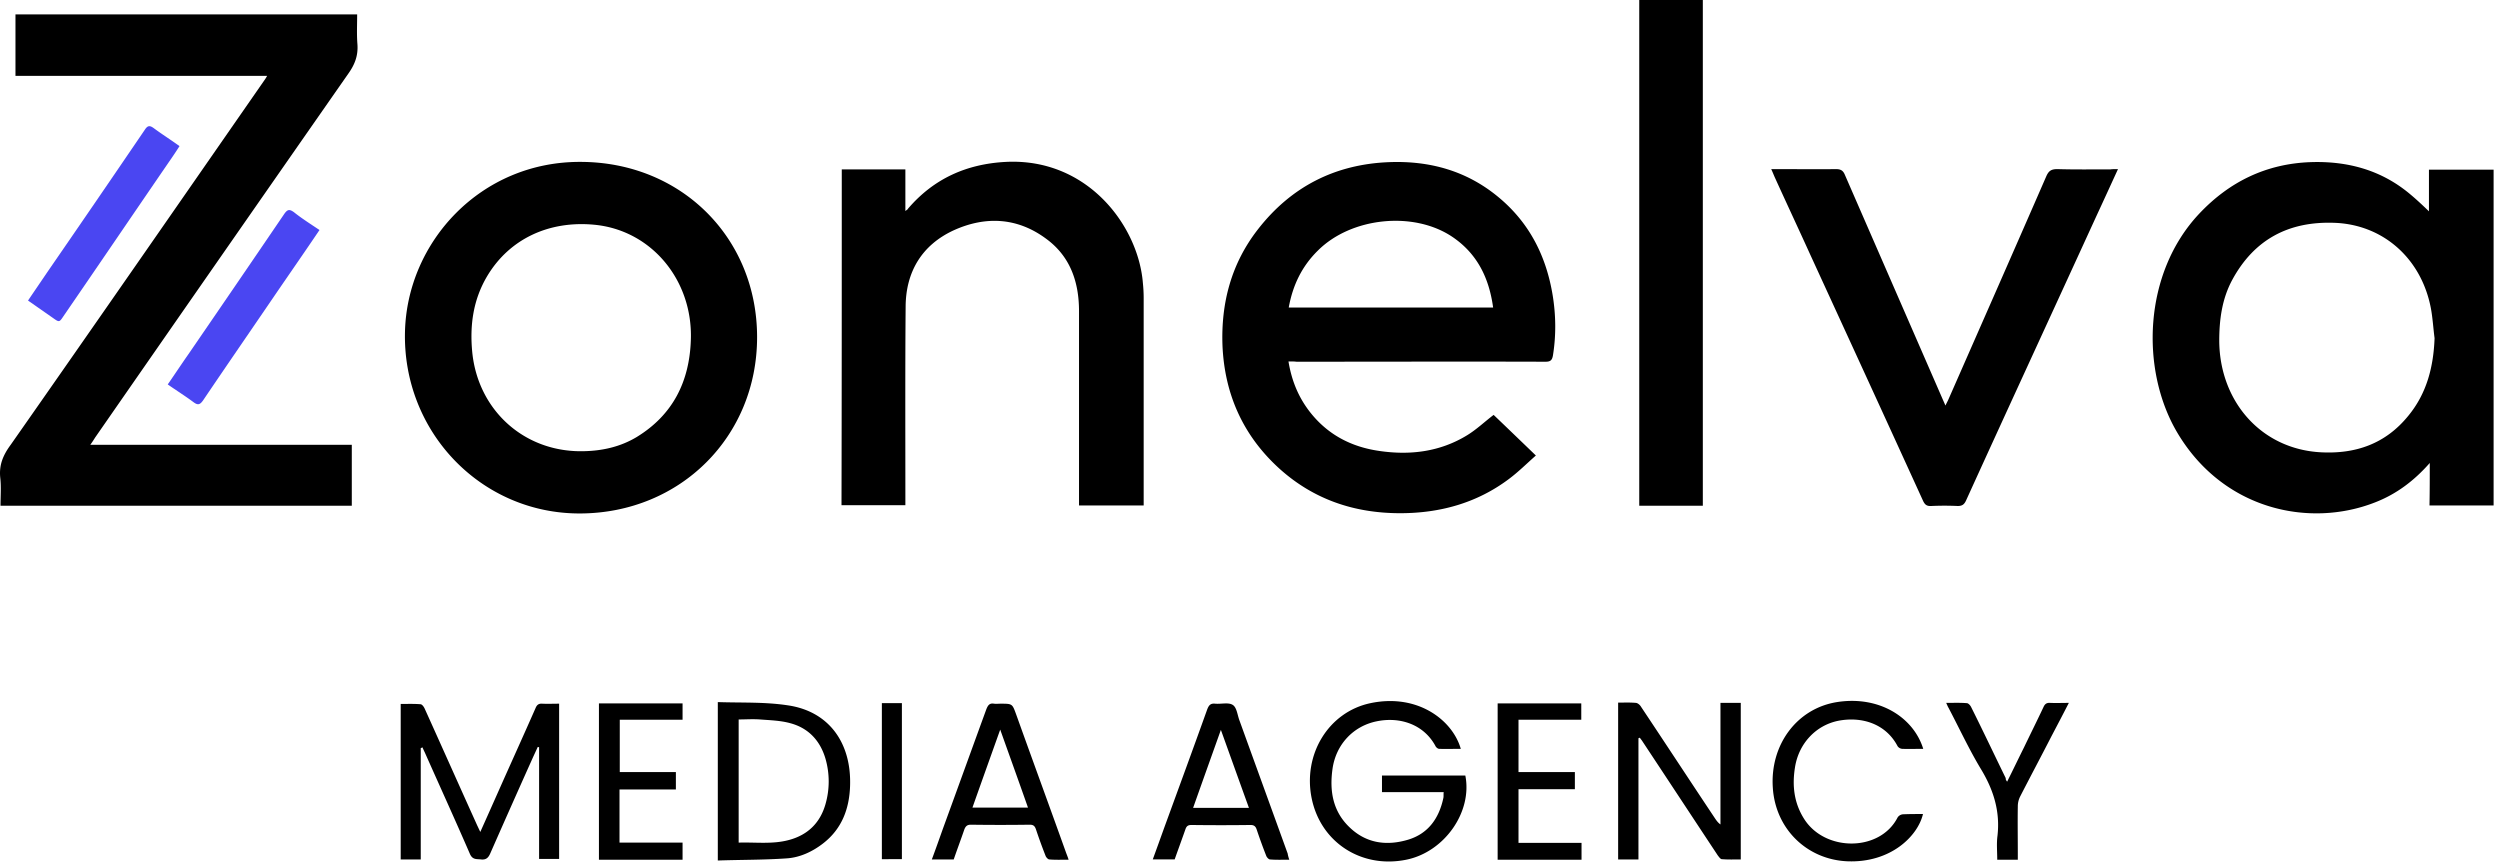 <svg xmlns="http://www.w3.org/2000/svg" width="153" height="53" fill="none"><path d="M5.525 27.223H21.53v3.728H.031c0-.573.05-1.145-.016-1.717-.082-.785.18-1.39.638-2.011C5.852 19.8 11.018 12.344 16.185 4.905c.049-.065.098-.147.164-.262H.947V.883h20.911c0 .621-.032 1.226.017 1.831.049.703-.164 1.243-.573 1.815C16.136 11.935 10.97 19.359 5.82 26.78c-.082.131-.163.262-.294.442zM148.702 28.334c-.949 1.08-2.044 1.913-3.369 2.42-4.022 1.57-9.319.442-12.115-4.332-2.224-3.81-2.06-9.696 1.373-13.342 1.848-1.962 4.104-3.057 6.802-3.156 2.289-.081 4.382.49 6.148 1.995.392.327.768.687 1.111 1.014v-2.55h3.957v20.551h-3.924c.017-.85.017-1.733.017-2.6zm.294-7.635c-.082-.621-.115-1.243-.229-1.848-.589-3.057-2.943-5.117-5.919-5.215-2.779-.098-4.888 1.014-6.229 3.482-.638 1.178-.801 2.453-.801 3.76.032 3.696 2.567 6.606 6.213 6.802 2.142.115 3.973-.523 5.363-2.24 1.128-1.373 1.536-2.992 1.602-4.74zM78.855 22.122c.196 1.193.62 2.207 1.324 3.106 1.079 1.373 2.518 2.125 4.234 2.37 1.897.279 3.728.05 5.38-.964.588-.36 1.095-.85 1.618-1.242.818.784 1.668 1.602 2.584 2.485-.573.507-1.08 1.013-1.652 1.439-1.962 1.471-4.218 2.092-6.654 2.092-2.796 0-5.281-.834-7.374-2.714-2.224-2.01-3.368-4.545-3.499-7.537-.098-2.616.54-5.036 2.175-7.129 2.027-2.6 4.708-3.973 8.011-4.104 2.485-.098 4.758.524 6.704 2.142 1.896 1.57 2.926 3.614 3.319 6.017.196 1.21.212 2.436.016 3.663-.05.294-.147.392-.458.392-5.085-.017-10.153 0-15.238 0-.114-.017-.262-.017-.49-.017zm.016-3.303h12.508c-.246-1.799-.965-3.286-2.486-4.317-2.37-1.602-6.196-1.21-8.24.834-.981.965-1.537 2.126-1.782 3.483zM46.334 20.634c0 6.082-4.692 10.758-10.807 10.79-6.066.033-10.89-4.986-10.742-11.117.13-5.51 4.643-10.432 10.758-10.399 6.148.016 10.791 4.644 10.791 10.726zm-10.79 6.981c1.307 0 2.436-.278 3.417-.866 2.223-1.357 3.237-3.401 3.319-5.952.13-3.646-2.42-6.736-5.952-7.047-2.714-.245-5.134.85-6.507 3.14-.867 1.455-1.08 3.024-.916 4.692.36 3.499 3.123 6.033 6.638 6.033zM51.517 10.366h3.892v2.55c.098-.081.147-.098.163-.147 1.57-1.83 3.564-2.73 5.968-2.86 5.02-.263 8.126 3.923 8.404 7.406.032.31.049.62.049.932V30.934h-3.957V19.048c0-1.799-.54-3.368-2.027-4.447-1.75-1.292-3.695-1.39-5.641-.507-1.946.899-2.927 2.534-2.943 4.66-.033 3.907-.016 7.815-.016 11.722v.442H51.5c.016-6.818.016-13.669.016-20.552zM129.621 10.35c-.458.997-.883 1.929-1.308 2.844-2.665 5.821-5.346 11.625-7.995 17.446-.114.245-.245.327-.507.327a17.804 17.804 0 0 0-1.619 0c-.277.016-.392-.082-.506-.327-2.289-5.02-4.595-10.039-6.9-15.059-.719-1.585-1.455-3.155-2.175-4.741-.065-.147-.114-.278-.212-.49h.425c1.177 0 2.354.016 3.532 0 .294 0 .441.081.555.36l5.985 13.733c.049.115.098.213.163.376l.164-.327c2.011-4.578 4.022-9.14 6.016-13.717.147-.327.311-.425.671-.425 1.079.032 2.158.016 3.253.016.115-.016.246-.016.458-.016zM100.322 0h3.891v30.95h-3.891V0zM25.75 45.78v6.818h-1.227v-9.516c.41 0 .802-.016 1.21.017.098 0 .213.163.262.278 1.079 2.387 2.142 4.774 3.22 7.16.05.099.099.213.18.377.426-.949.818-1.831 1.21-2.714.72-1.619 1.456-3.238 2.175-4.873.082-.196.196-.277.409-.261.327.016.67 0 1.03 0v9.5h-1.226V45.73c-.033 0-.05-.017-.082-.017l-.294.638A922.798 922.798 0 0 0 30 52.238c-.115.262-.262.393-.556.36-.278-.033-.523.033-.687-.343-.9-2.077-1.848-4.153-2.763-6.214-.05-.098-.098-.212-.147-.31-.033.033-.066.049-.098.049zM88.354 48.478h-3.777v-1.014h5.101c.442 2.224-1.275 4.676-3.613 5.15-2.73.556-5.232-1.046-5.788-3.744-.556-2.698 1.03-5.297 3.597-5.837 2.877-.605 5.02 1.03 5.526 2.796-.458 0-.9.016-1.324 0-.082 0-.196-.098-.23-.18-.719-1.324-2.174-1.798-3.596-1.504-1.439.294-2.485 1.422-2.698 2.894-.196 1.373.017 2.632 1.063 3.613 1.014.965 2.256 1.128 3.564.736 1.243-.376 1.897-1.324 2.158-2.567.017-.098 0-.196.017-.343zM100.273 45.175v7.423H99.03V43c.376 0 .736-.016 1.096.017.114.016.245.13.31.245 1.505 2.256 2.992 4.529 4.497 6.785.098.147.196.295.359.409v-7.44h1.243v9.582c-.376 0-.768.016-1.161-.017-.082 0-.18-.147-.245-.228-1.537-2.322-3.074-4.66-4.611-6.982-.049-.082-.114-.147-.163-.229-.033.033-.066.033-.082.033zM43.93 52.663v-9.695c1.44.049 2.862-.017 4.268.196 2.535.36 3.924 2.305 3.826 4.954-.049 1.39-.507 2.616-1.651 3.499-.654.507-1.423.866-2.24.916-1.406.098-2.796.081-4.202.13zm1.276-1.095c1.047-.033 2.077.114 3.09-.164 1.145-.31 1.897-1.046 2.224-2.19a5.02 5.02 0 0 0 0-2.78c-.327-1.112-1.046-1.88-2.158-2.175-.589-.163-1.227-.18-1.848-.228-.441-.033-.883 0-1.308 0v7.537z" fill="#000"></path><path d="M1.715 18.394c.409-.605.801-1.177 1.177-1.733A1633.27 1633.27 0 0 0 8.86 7.946c.18-.278.31-.278.556-.098.507.376 1.03.703 1.57 1.095a23.88 23.88 0 0 1-.442.67c-2.223 3.238-4.43 6.492-6.654 9.729-.262.392-.262.392-.654.114l-1.52-1.062zM19.553 14.077c-.916 1.357-1.815 2.649-2.698 3.94-1.471 2.159-2.96 4.317-4.43 6.492-.197.278-.328.294-.59.098-.506-.376-1.03-.703-1.569-1.08.442-.637.85-1.258 1.275-1.863 1.963-2.862 3.908-5.706 5.854-8.568.196-.278.31-.31.588-.114.49.392 1.014.72 1.57 1.095z" fill="#4A46F2"></path><path d="M65.398 52.614c-.425 0-.8.017-1.177-.016-.082 0-.196-.13-.229-.213-.212-.54-.408-1.079-.588-1.618-.066-.197-.147-.295-.376-.295-1.21.017-2.404.017-3.614 0-.212 0-.31.082-.392.278-.213.622-.441 1.227-.654 1.848h-1.34c.245-.654.473-1.308.702-1.946.883-2.42 1.75-4.823 2.633-7.243.098-.245.196-.392.474-.343.13.016.261 0 .392 0 .736 0 .72 0 .965.67 1.014 2.829 2.044 5.64 3.057 8.47.05.13.098.245.147.408zm-4.185-7.962c-.589 1.651-1.145 3.204-1.7 4.774h3.4c-.556-1.586-1.112-3.123-1.7-4.774zM78.903 52.614c-.408 0-.8.017-1.177-.016-.081 0-.196-.13-.229-.213-.212-.54-.408-1.079-.588-1.618-.066-.197-.164-.278-.376-.278-1.21.016-2.404.016-3.614 0-.228 0-.31.082-.376.278-.212.605-.441 1.226-.654 1.83h-1.34c.245-.67.474-1.307.703-1.945.883-2.42 1.766-4.823 2.632-7.243.098-.245.196-.376.49-.343.377.032.818-.098 1.08.082.245.163.278.637.408.964.981 2.714 1.962 5.412 2.943 8.126.017.115.05.23.098.376zm-4.185-7.946c-.589 1.651-1.145 3.205-1.7 4.774h3.417c-.573-1.586-1.129-3.139-1.717-4.774zM117.702 45.829c-.458 0-.867.016-1.292 0a.382.382 0 0 1-.278-.163c-.719-1.374-2.191-1.832-3.629-1.554-1.374.278-2.42 1.39-2.649 2.845-.18 1.112-.065 2.175.556 3.156 1.275 2.027 4.643 2.027 5.722-.082a.434.434 0 0 1 .327-.196c.409-.017.818-.017 1.227-.017-.311 1.341-1.962 2.992-4.611 2.894-2.469-.098-4.415-1.962-4.578-4.496-.18-2.632 1.471-4.856 3.924-5.248 2.6-.409 4.692.948 5.281 2.861zM37.914 51.568h3.859v1.046h-5.118V43.05h5.118v.997H37.93v3.204h3.434v1.063h-3.45v3.254zM92.932 51.584h3.858v1.03h-5.134V43.05h5.118v.997h-3.842v3.204h3.45v1.047h-3.45v3.286zM122.836 47.84c.36-.72.687-1.406 1.03-2.093.392-.817.801-1.635 1.193-2.469.082-.18.18-.278.409-.261.36.016.72 0 1.145 0-.36.703-.703 1.357-1.047 2.01-.637 1.243-1.291 2.47-1.929 3.712a1.34 1.34 0 0 0-.147.622c-.016.948 0 1.896 0 2.845v.408h-1.259c0-.507-.049-.997.016-1.471.164-1.472-.229-2.763-.981-4.022-.735-1.21-1.34-2.518-2.011-3.794-.049-.081-.082-.163-.147-.31.458 0 .85-.017 1.259.016.098 0 .229.147.278.262.719 1.438 1.406 2.894 2.109 4.332-.016.066.016.115.082.213zM53.97 43.033h1.226v9.548H53.97v-9.548z" fill="#000"></path></svg>